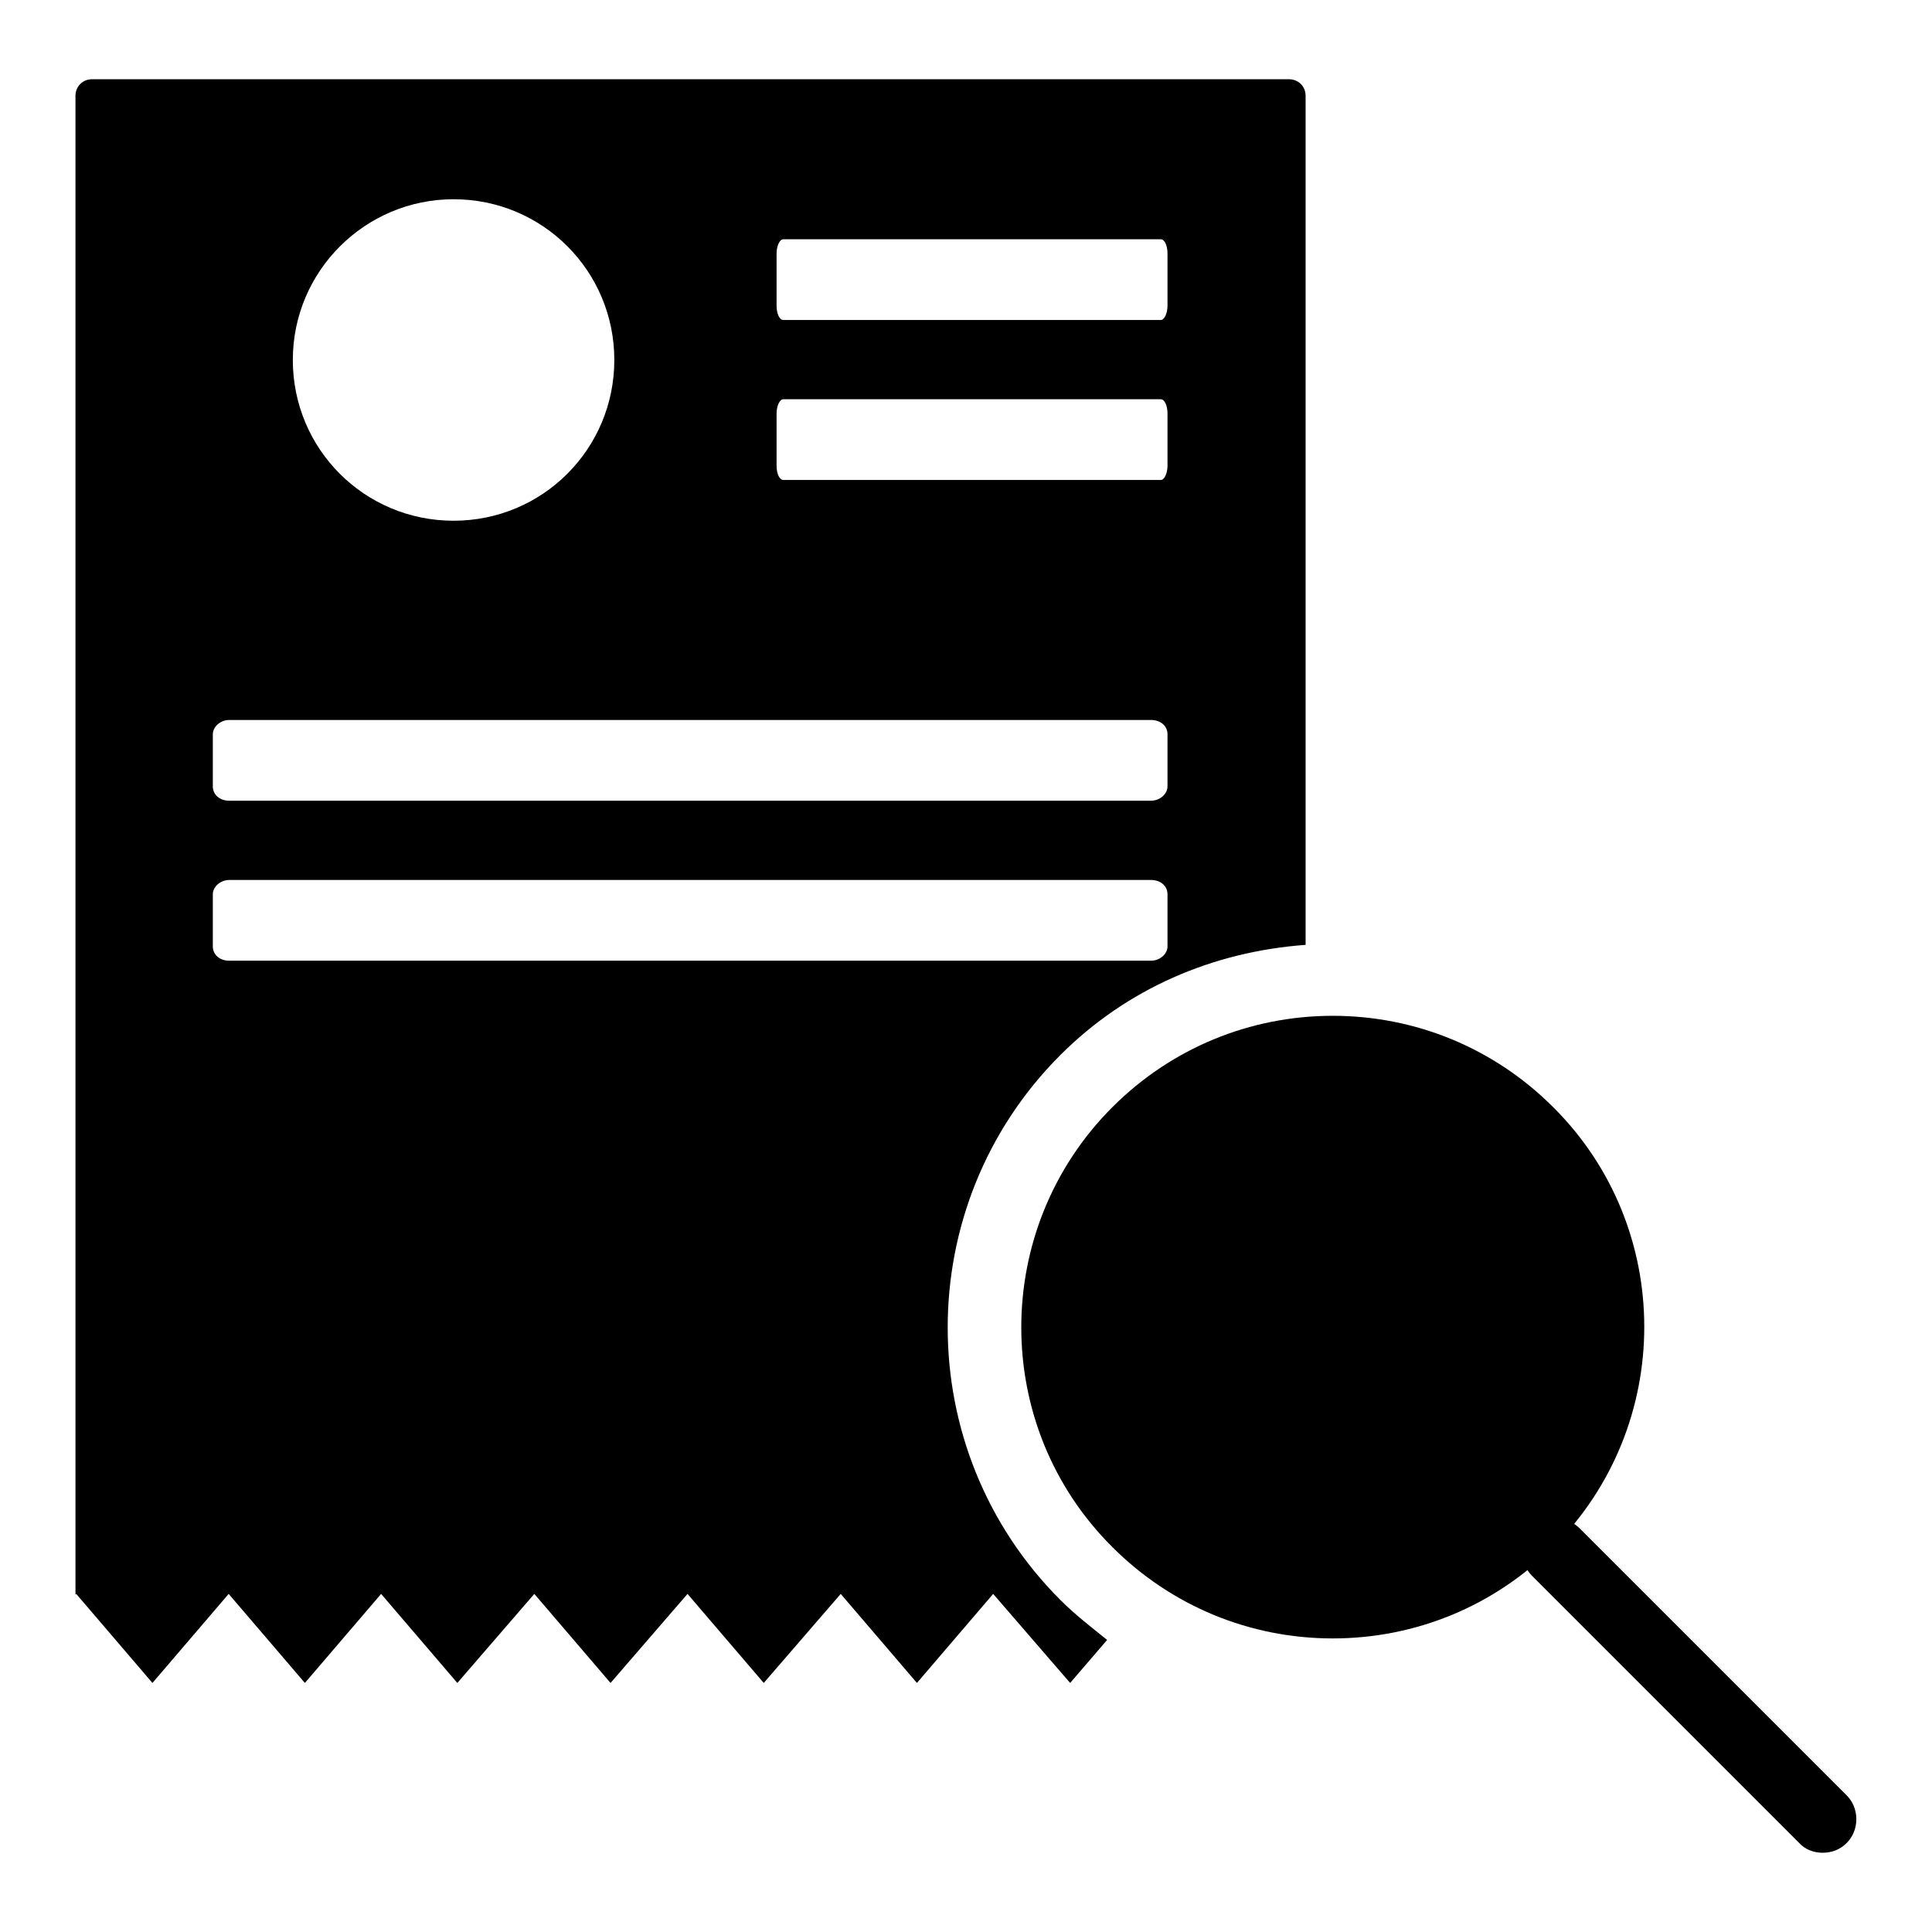 <?xml version="1.0" encoding="utf-8"?>
<!-- Svg Vector Icons : http://www.onlinewebfonts.com/icon -->
<!DOCTYPE svg PUBLIC "-//W3C//DTD SVG 1.1//EN" "http://www.w3.org/Graphics/SVG/1.1/DTD/svg11.dtd">
<svg version="1.1" xmlns="http://www.w3.org/2000/svg" xmlns:xlink="http://www.w3.org/1999/xlink" x="0px" y="0px" viewBox="0 0 256 256" enable-background="new 0 0 256 256" xml:space="preserve">
<g><g><path fill="#000000" d="M176.6,134.6c-11,0-21.4,4.3-29.2,12.1c-16.1,16.1-16.1,42.3,0,58.3c7.8,7.8,18.2,12.1,29.2,12.1c11,0,21.4-4.3,29.2-12.1c16.1-16.1,16.1-42.3,0-58.3C198,138.9,187.6,134.6,176.6,134.6z"/><path fill="#000000" d="M140.5,212c-19.9-19.9-19.9-52.3,0-72.2c8.8-8.8,20.2-13.7,32.5-14.6V12.7c0-1.3-1-2.2-2.2-2.2H12.2c-1.3,0-2.2,1-2.2,2.2v198.6l0.1-0.1l10.1,11.8l10.1-11.8l10.1,11.8l10.1-11.8l10.1,11.8l10.2-11.8l10.1,11.8l10.2-11.8l10.1,11.8l10.2-11.8l10.1,11.8l10.1-11.8l10.2,11.8l4.9-5.7C144.6,215.6,142.5,214,140.5,212z M102.9,33.6c0-1,0.4-1.9,0.9-1.9h50c0.5,0,0.9,0.8,0.9,1.9v6.9c0,1-0.4,1.9-0.9,1.9h-50c-0.5,0-0.9-0.8-0.9-1.9L102.9,33.6L102.9,33.6z M102.9,54.8c0-1,0.4-1.9,0.9-1.9h50c0.5,0,0.9,0.8,0.9,1.9v6.9c0,1-0.4,1.9-0.9,1.9h-50c-0.5,0-0.9-0.8-0.9-1.9L102.9,54.8L102.9,54.8z M60.1,26.4c11.8,0,21.3,9.5,21.3,21.3c0,11.8-9.5,21.3-21.3,21.3c-11.8,0-21.3-9.5-21.3-21.3C38.8,35.9,48.4,26.4,60.1,26.4z M28.2,97.3c0-1,1-1.9,2.2-1.9h122.1c1.3,0,2.2,0.8,2.2,1.9v6.9c0,1-1,1.9-2.2,1.9H30.4c-1.3,0-2.2-0.8-2.2-1.9V97.3z M30.4,127.3c-1.3,0-2.2-0.8-2.2-1.9v-6.9c0-1,1-1.9,2.2-1.9h122.1c1.3,0,2.2,0.8,2.2,1.9v6.9c0,1-1,1.9-2.2,1.9H30.4z"/><path fill="#000000" d="M241.5,245.5c-1.1,0-2.3-0.4-3.1-1.3L203,208.8c-1.7-1.7-1.7-4.6,0-6.3c1.7-1.7,4.6-1.7,6.3,0l35.4,35.4c1.7,1.7,1.7,4.6,0,6.3C243.8,245.1,242.7,245.5,241.5,245.5z"/></g></g>
</svg>